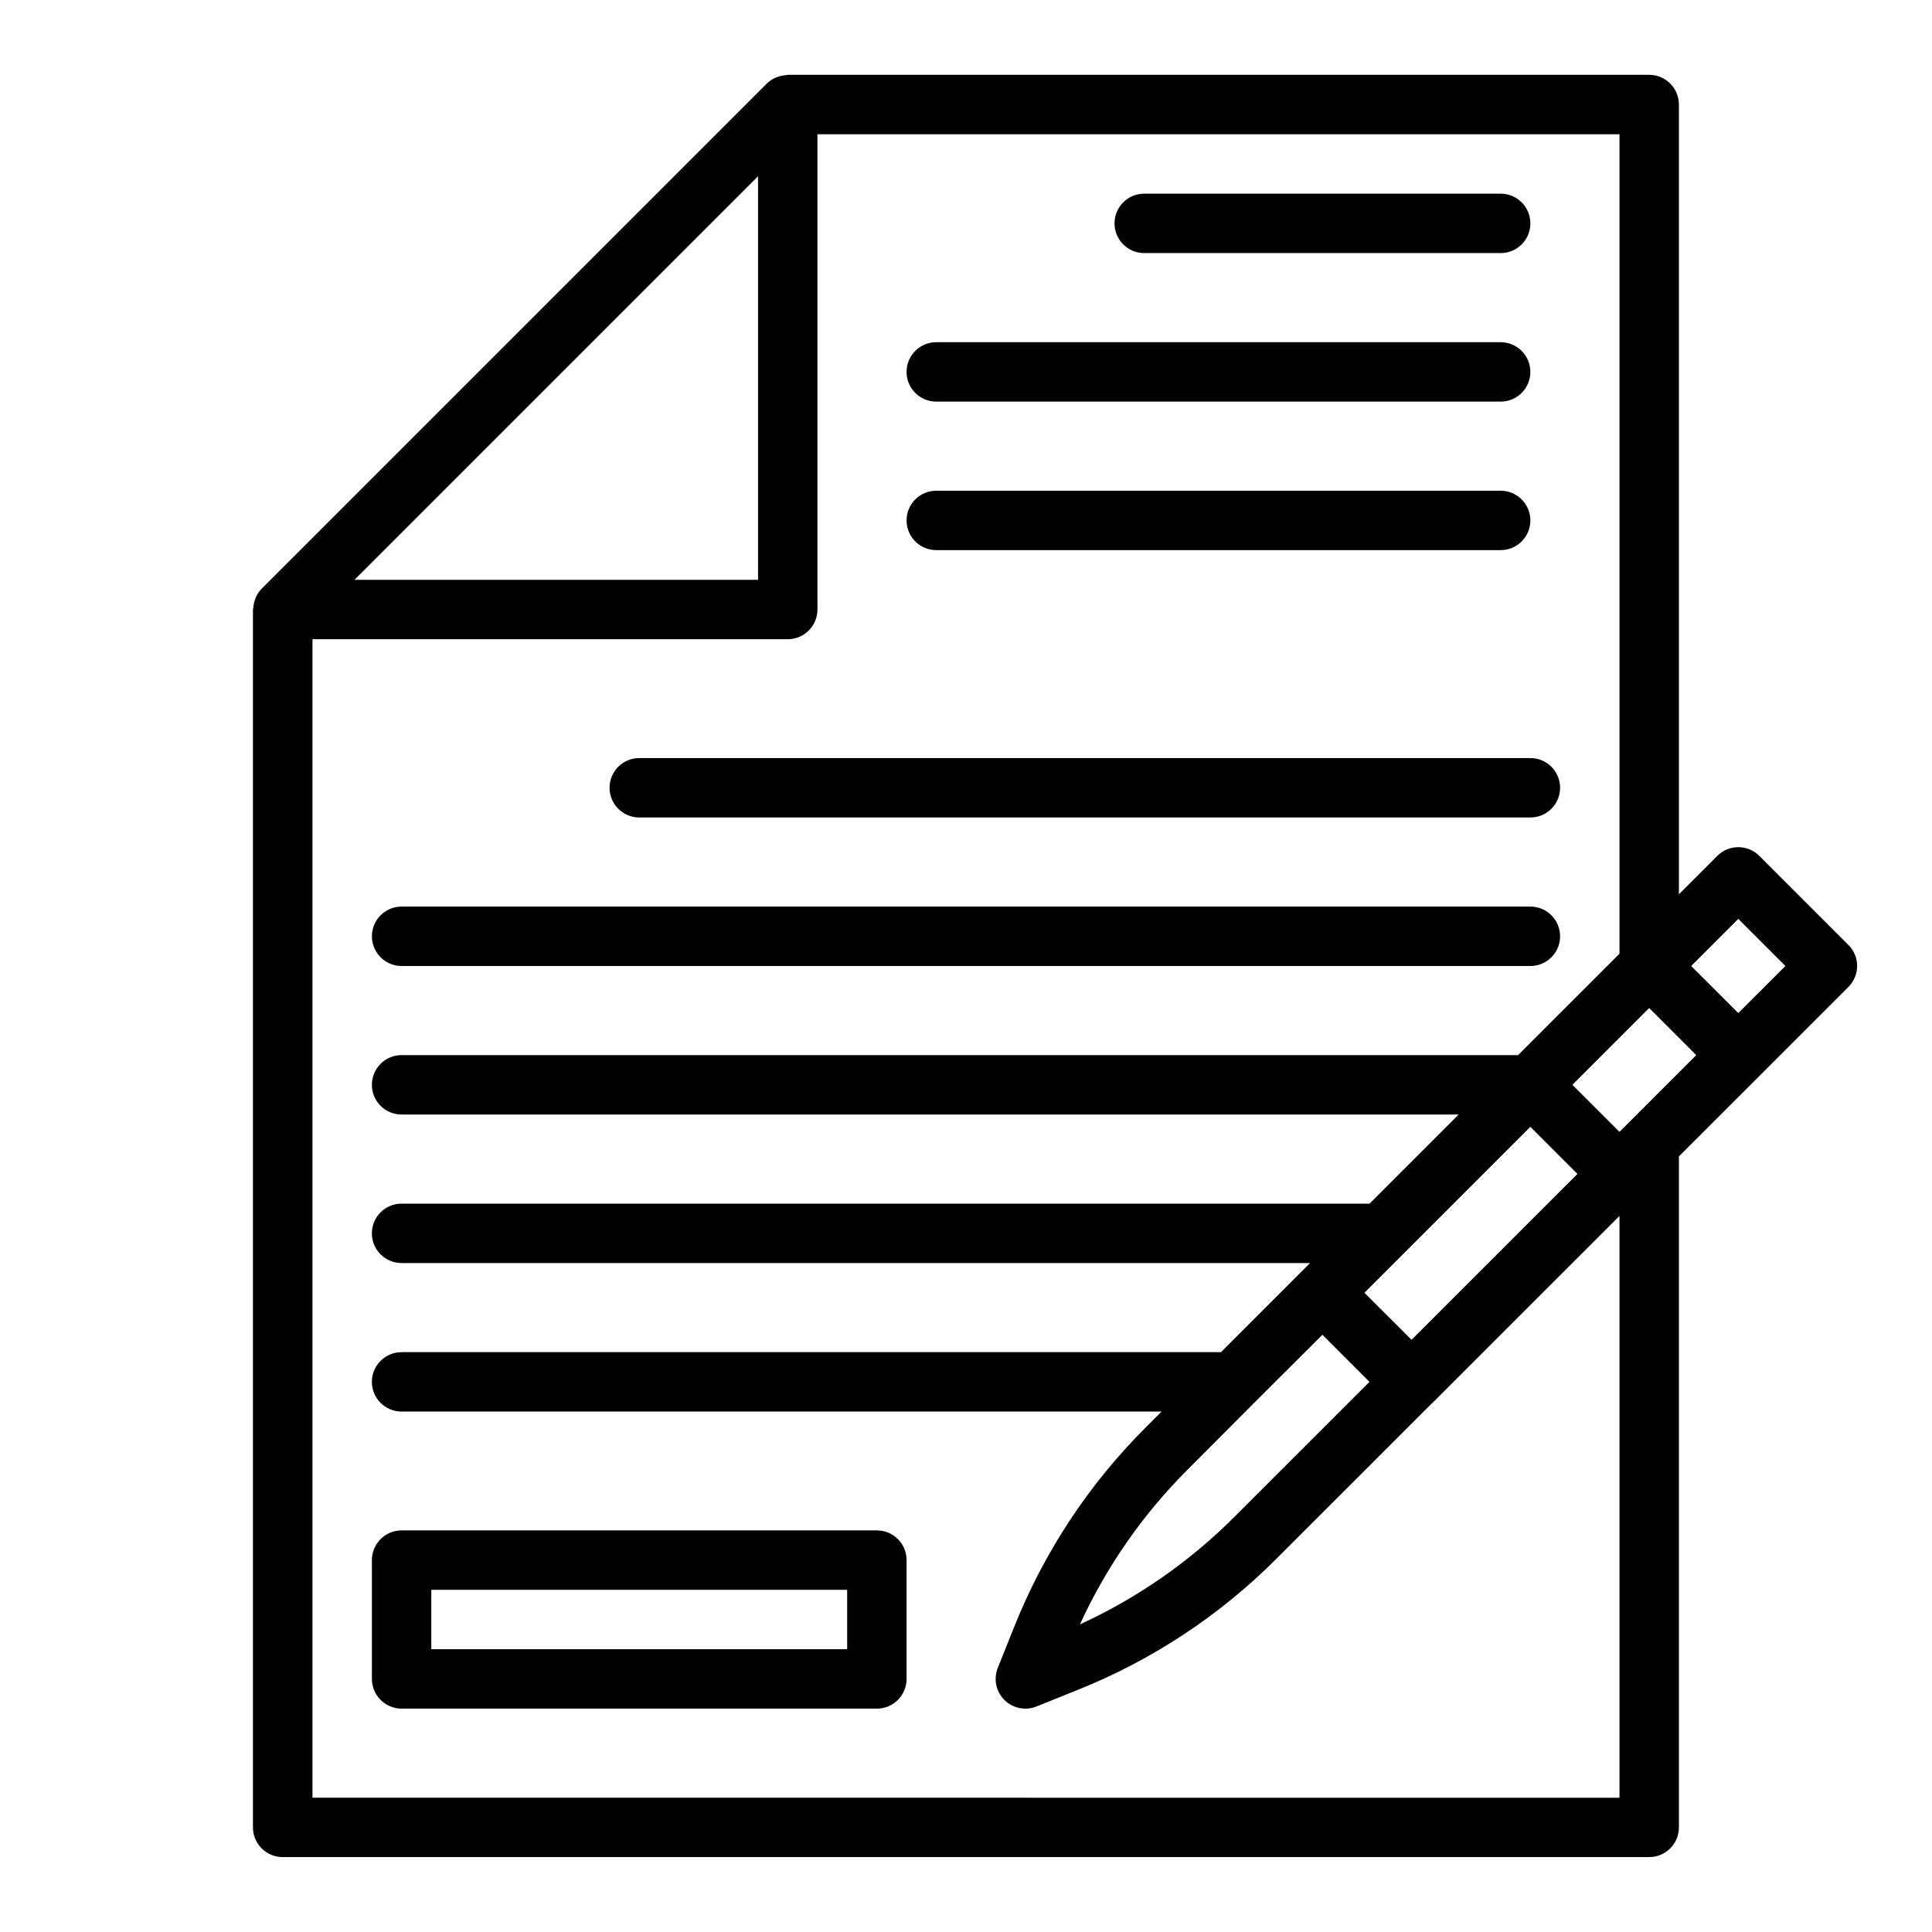 <?xml version="1.0" encoding="UTF-8"?>
<!-- Uploaded to: ICON Repo, www.svgrepo.com, Generator: ICON Repo Mixer Tools -->
<svg fill="#000000" width="800px" height="800px" version="1.1" viewBox="144 144 512 512" xmlns="http://www.w3.org/2000/svg">
 <g>
  <path d="m313.41 360.64h236.16c4.348 0 7.871-3.523 7.871-7.871s-3.523-7.871-7.871-7.871h-236.16c-4.348 0-7.871 3.523-7.871 7.871s3.523 7.871 7.871 7.871z"/>
  <path d="m250.43 400h299.14c4.348 0 7.871-3.527 7.871-7.875s-3.523-7.871-7.871-7.871h-299.14c-4.348 0-7.871 3.523-7.871 7.871s3.523 7.875 7.871 7.875z"/>
  <path d="m447.23 211.07h94.465c4.348 0 7.871-3.523 7.871-7.871 0-4.348-3.523-7.875-7.871-7.875h-94.465c-4.348 0-7.871 3.527-7.871 7.875 0 4.348 3.523 7.871 7.871 7.871z"/>
  <path d="m392.12 250.43h149.57c4.348 0 7.871-3.523 7.871-7.871s-3.523-7.871-7.871-7.871h-149.57c-4.348 0-7.871 3.523-7.871 7.871s3.523 7.871 7.871 7.871z"/>
  <path d="m392.12 289.79h149.57c4.348 0 7.871-3.523 7.871-7.871 0-4.348-3.523-7.871-7.871-7.871h-149.57c-4.348 0-7.871 3.523-7.871 7.871 0 4.348 3.523 7.871 7.871 7.871z"/>
  <path d="m633.85 394.43-23.617-23.617h0.004c-3.074-3.074-8.059-3.074-11.133 0l-10.18 10.18v-209.29c0-2.09-0.828-4.09-2.305-5.566-1.477-1.477-3.477-2.309-5.566-2.309h-228.29c-0.148 0-0.293 0.078-0.441 0.086v0.004c-0.723 0.039-1.434 0.184-2.117 0.422-0.234 0.078-0.465 0.141-0.684 0.242v0.004c-0.863 0.379-1.648 0.914-2.324 1.574l-133.82 133.82c-0.66 0.668-1.191 1.449-1.574 2.305-0.102 0.246-0.191 0.496-0.266 0.75-0.223 0.652-0.359 1.332-0.402 2.023 0 0.172-0.102 0.324-0.102 0.496v322.72c0 2.086 0.828 4.09 2.305 5.566 1.477 1.473 3.481 2.305 5.566 2.305h362.15c2.09 0 4.09-0.832 5.566-2.305 1.477-1.477 2.305-3.481 2.305-5.566v-177.81l21.309-21.301 23.617-23.617c3.074-3.074 3.074-8.055 0-11.129zm-288.96-203.72v106.95h-106.95zm-118.08 429.7v-307.01h125.95c2.09 0 4.09-0.828 5.566-2.305 1.477-1.477 2.305-3.481 2.305-5.566v-125.95h212.55v217.16l-26.875 26.875h-295.88c-4.348 0-7.871 3.527-7.871 7.875 0 4.348 3.523 7.871 7.871 7.871h280.13l-23.617 23.617h-256.52c-4.348 0-7.871 3.523-7.871 7.871s3.523 7.871 7.871 7.871h240.77l-23.617 23.617h-217.15c-4.348 0-7.871 3.523-7.871 7.871 0 4.348 3.523 7.871 7.871 7.871h201.41l-4.195 4.195c-15.105 15.074-26.969 33.074-34.875 52.895l-4.336 10.84c-1.172 2.922-0.484 6.262 1.742 8.492 2.227 2.227 5.566 2.91 8.492 1.738l10.965-4.41v0.004c19.73-7.898 37.648-19.727 52.664-34.77l41.227-41.211 0.109-0.07 49.555-49.547v154.18zm249.54-104.62 18.105-18.066 12.465 12.484-35.746 35.738h-0.004c-11.852 11.875-25.73 21.539-40.98 28.535 7-15.277 16.68-29.18 28.574-41.051zm41.723-16.73-12.484-12.469 43.973-43.973 12.477 12.484zm55.105-55.105-12.484-12.465 20.355-20.359 12.477 12.484zm31.488-31.488-12.484-12.465 12.484-12.488 12.484 12.488z"/>
  <path d="m376.38 549.57h-125.95c-4.348 0-7.871 3.523-7.871 7.871v31.488c0 2.09 0.828 4.09 2.305 5.566 1.477 1.477 3.481 2.309 5.566 2.309h125.95c2.086 0 4.09-0.832 5.566-2.309 1.477-1.477 2.305-3.477 2.305-5.566v-31.488c0-2.086-0.828-4.09-2.305-5.566-1.477-1.477-3.481-2.305-5.566-2.305zm-7.871 31.488h-110.21v-15.742h110.21z"/>
 </g>
</svg>